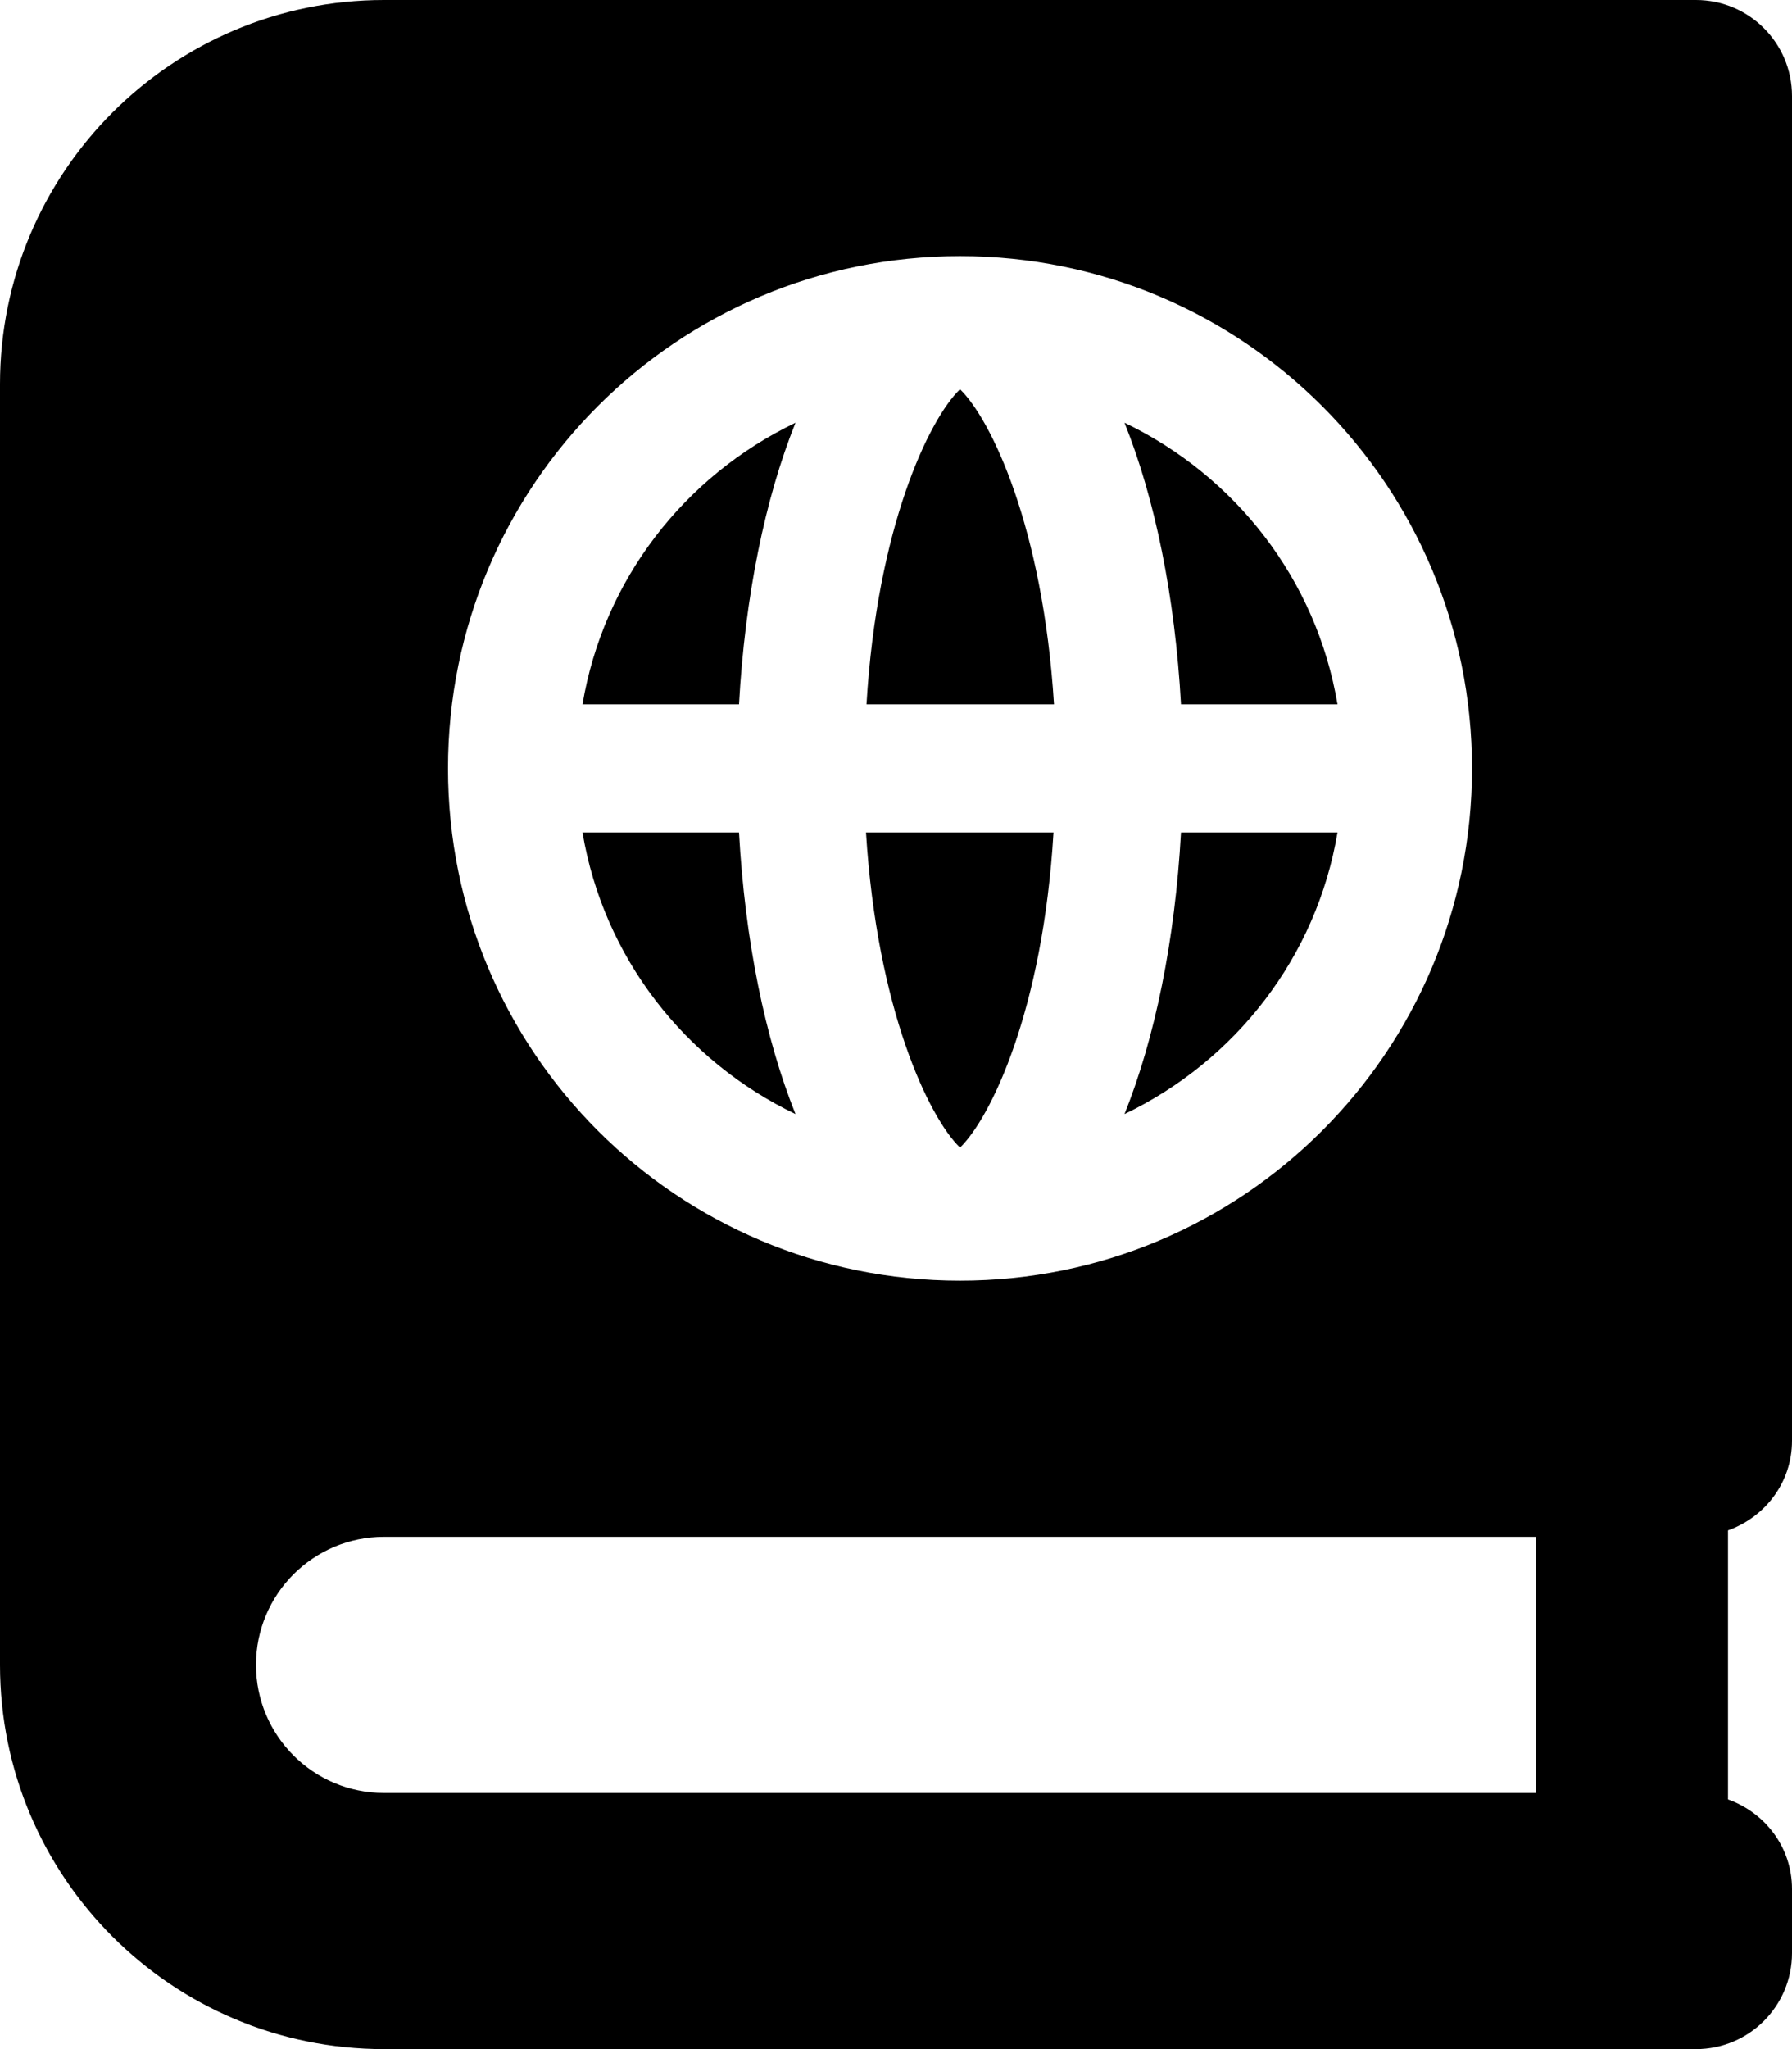<svg xmlns="http://www.w3.org/2000/svg" viewBox="0 0 448 512"><!-- Font Awesome Pro 6.0.0-alpha2 by @fontawesome - https://fontawesome.com License - https://fontawesome.com/license (Commercial License) --><path d="M334.375 208H295.25C293.75 235 288.75 259.375 281.125 278.375C308.75 265.125 329.125 239.25 334.375 208ZM334.375 176C329.125 144.75 308.75 118.875 281.125 105.625C288.75 124.625 293.75 149 295.25 176H334.375ZM240 97.25C232.25 104.75 219.25 131.75 216.625 176H263.5C260.75 131.75 247.75 104.75 240 97.25ZM263.375 208H216.5C219.25 252.25 232.25 279.25 240 286.75C247.75 279.25 260.75 252.25 263.375 208ZM448 360V24C448 10.744 437.254 0 424 0H96C42.98 0 0 42.98 0 96V416C0 469.02 42.98 512 96 512H424C437.254 512 448 501.254 448 488V472C448 461.582 441.275 452.936 432 449.615V382.385C441.275 379.064 448 370.416 448 360ZM240 64C310.75 64 368 121.25 368 192S310.75 320 240 320S112 262.75 112 192S169.25 64 240 64ZM384 448H96C78.326 448 64 433.672 64 416C64 398.326 78.326 384 96 384H384V448ZM198.875 278.375C191.25 259.375 186.25 235 184.75 208H145.625C150.875 239.25 171.25 265.125 198.875 278.375ZM198.875 105.625C171.25 118.875 150.875 144.75 145.625 176H184.75C186.25 149 191.25 124.625 198.875 105.625Z"/></svg>